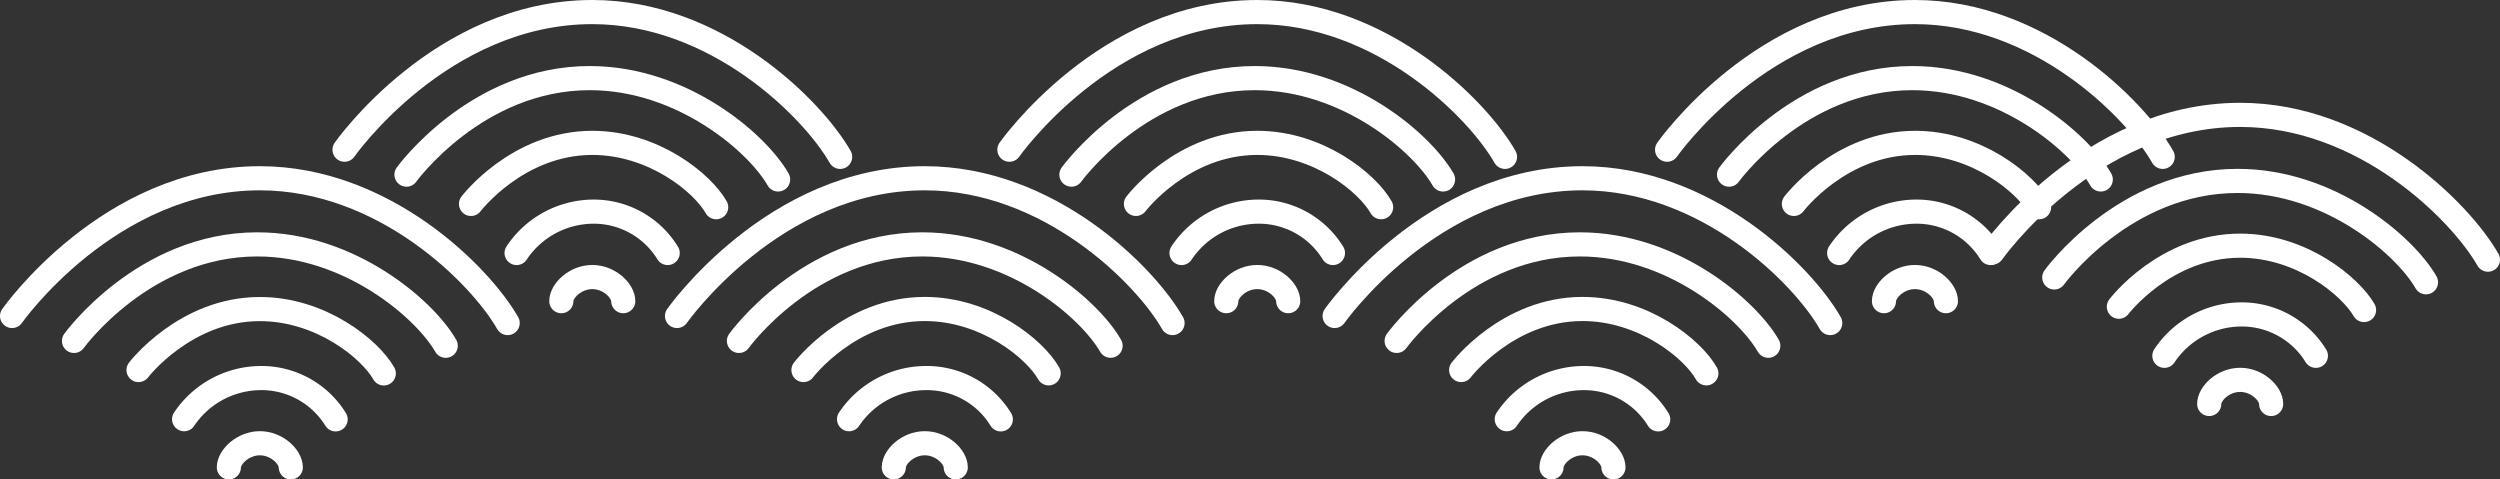 <svg xmlns="http://www.w3.org/2000/svg" viewBox="0 0 310.78 59.6"><rect x="0" y="0" width="310.78" height="59.6" fill="#333333" stroke="none"/><defs><style>.cls-1{fill:none;stroke:#fff;stroke-linecap:round;stroke-miterlimit:10;stroke-width:3px;}</style></defs><title>アセット 7</title><g id="レイヤー_2" data-name="レイヤー 2"><g id="装飾"><path class="cls-1" d="M247.67,31.39s12-17.11,30.81-17.11c15.4,0,27.38,12,30.8,18"/><path class="cls-1" d="M255.37,34.49s8.66-12,22.79-12c11.55,0,20.85,8.1,23.42,12.6"/><path class="cls-1" d="M263.4,38.13s5.75-7.59,15.08-7.59c7.62,0,13.7,5.05,15.4,8"/><path class="cls-1" d="M269.06,44.23a11.55,11.55,0,0,1,9.42-5.14,10.81,10.81,0,0,1,9.41,5.14"/><path class="cls-1" d="M274.63,50.22c0-1.29,1.72-3,3.85-3s3.85,1.71,3.85,3"/><path class="cls-1" d="M165.91,39.28s12-17.12,30.81-17.12c15.4,0,27.38,12,30.8,18"/><path class="cls-1" d="M173.62,42.38s8.65-12,22.78-12c11.56,0,20.85,8.11,23.42,12.6"/><path class="cls-1" d="M181.64,46s5.75-7.59,15.08-7.59c7.62,0,13.71,5,15.4,8"/><path class="cls-1" d="M187.31,52.11A11.53,11.53,0,0,1,196.72,47a10.83,10.83,0,0,1,9.41,5.13"/><path class="cls-1" d="M192.87,58.1c0-1.28,1.72-3,3.85-3s3.85,1.71,3.85,3"/><path class="cls-1" d="M207.24,18.61S219.2,1.5,238.05,1.5c15.4,0,27.38,12,30.8,18"/><path class="cls-1" d="M214.94,21.71s8.66-12,22.79-12c11.55,0,20.85,8.1,23.42,12.6"/><path class="cls-1" d="M223,25.35s5.75-7.59,15.08-7.59c7.62,0,13.7,5,15.4,8"/><path class="cls-1" d="M228.63,31.45a11.55,11.55,0,0,1,9.42-5.14,10.81,10.81,0,0,1,9.41,5.14"/><path class="cls-1" d="M234.2,37.44c0-1.29,1.72-3,3.85-3s3.85,1.71,3.85,3"/><path class="cls-1" d="M84.16,39.28s12-17.12,30.8-17.12c15.4,0,27.38,12,30.8,18"/><path class="cls-1" d="M91.86,42.38s8.65-12,22.79-12c11.55,0,20.85,8.11,23.41,12.6"/><path class="cls-1" d="M99.88,46s5.76-7.59,15.08-7.59c7.62,0,13.71,5,15.4,8"/><path class="cls-1" d="M105.55,52.11A11.53,11.53,0,0,1,115,47a10.8,10.8,0,0,1,9.41,5.13"/><path class="cls-1" d="M111.11,58.1c0-1.28,1.72-3,3.85-3s3.85,1.71,3.85,3"/><path class="cls-1" d="M125.48,18.61s12-17.11,30.81-17.11c15.4,0,27.38,12,30.8,18"/><path class="cls-1" d="M133.19,21.71s8.65-12,22.79-12c11.55,0,20.84,8.1,23.41,12.6"/><path class="cls-1" d="M141.21,25.35s5.75-7.59,15.08-7.59c7.62,0,13.71,5,15.4,8"/><path class="cls-1" d="M146.88,31.45a11.52,11.52,0,0,1,9.41-5.14,10.81,10.81,0,0,1,9.41,5.14"/><path class="cls-1" d="M152.44,37.44c0-1.29,1.72-3,3.85-3s3.85,1.71,3.85,3"/><path class="cls-1" d="M1.5,39.28s12-17.12,30.8-17.12c15.41,0,27.38,12,30.81,18"/><path class="cls-1" d="M9.2,42.38s8.66-12,22.79-12c11.55,0,20.85,8.11,23.42,12.6"/><path class="cls-1" d="M17.22,46S23,38.42,32.3,38.42c7.62,0,13.71,5,15.41,8"/><path class="cls-1" d="M22.89,52.11A11.53,11.53,0,0,1,32.3,47a10.83,10.83,0,0,1,9.42,5.13"/><path class="cls-1" d="M28.45,58.1c0-1.28,1.73-3,3.85-3s3.85,1.71,3.85,3"/><path class="cls-1" d="M42.83,18.61S54.79,1.5,73.63,1.5c15.4,0,27.38,12,30.81,18"/><path class="cls-1" d="M50.53,21.71s8.66-12,22.79-12c11.55,0,20.85,8.1,23.41,12.6"/><path class="cls-1" d="M58.55,25.35s5.76-7.59,15.08-7.59c7.62,0,13.71,5,15.4,8"/><path class="cls-1" d="M64.22,31.45a11.52,11.52,0,0,1,9.41-5.14A10.78,10.78,0,0,1,83,31.45"/><path class="cls-1" d="M69.78,37.44c0-1.29,1.73-3,3.85-3s3.85,1.71,3.85,3"/></g></g></svg>